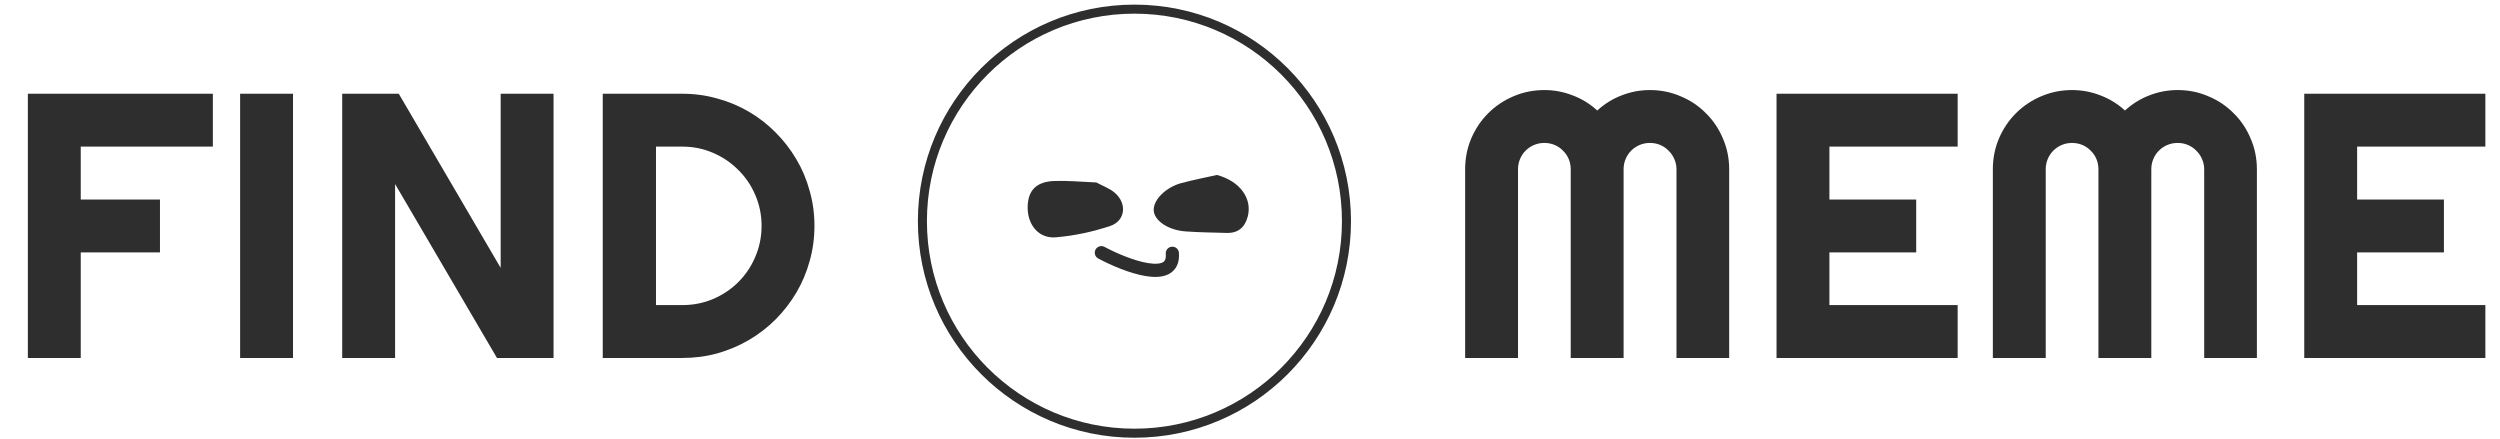 <svg width="530" height="93" viewBox="0 0 530 93" fill="none" xmlns="http://www.w3.org/2000/svg">
<path d="M17.117 75.889H5.906V19.873H45.125V31.084H17.117V42.295H33.914V53.506H17.117V75.889ZM62.117 75.889H50.906V19.873H62.117V75.889ZM117.352 75.889H105.359L83.758 39.014V75.889H72.547V19.873H84.539L106.141 56.788V19.873H117.352V75.889ZM172.664 47.881C172.664 50.459 172.326 52.947 171.648 55.342C170.997 57.712 170.06 59.939 168.836 62.022C167.612 64.079 166.154 65.967 164.461 67.686C162.768 69.379 160.88 70.837 158.797 72.061C156.714 73.285 154.474 74.236 152.078 74.913C149.708 75.564 147.234 75.889 144.656 75.889H127.781V19.873H144.656C147.234 19.873 149.708 20.212 152.078 20.889C154.474 21.54 156.714 22.478 158.797 23.702C160.88 24.926 162.768 26.397 164.461 28.116C166.154 29.808 167.612 31.697 168.836 33.78C170.06 35.837 170.997 38.064 171.648 40.459C172.326 42.829 172.664 45.303 172.664 47.881ZM161.453 47.881C161.453 45.564 161.01 43.389 160.125 41.358C159.266 39.327 158.068 37.556 156.531 36.045C155.021 34.509 153.237 33.298 151.18 32.413C149.148 31.527 146.974 31.084 144.656 31.084H139.07V64.678H144.656C146.974 64.678 149.148 64.249 151.18 63.389C153.237 62.504 155.021 61.306 156.531 59.795C158.068 58.259 159.266 56.475 160.125 54.444C161.01 52.387 161.453 50.199 161.453 47.881Z" fill="#2E2E2E"/>
<path d="M285.451 46.889C285.451 71.715 265.326 91.841 240.5 91.841C215.674 91.841 195.549 71.715 195.549 46.889C195.549 22.063 215.674 1.938 240.5 1.938C265.326 1.938 285.451 22.063 285.451 46.889Z" stroke="#2E2E2E" stroke-width="1.917"/>
<path d="M232.421 38.681C233.729 39.399 235.251 39.923 236.369 40.899C238.995 43.19 238.574 46.846 235.333 47.918C231.633 49.144 227.713 49.984 223.828 50.312C220.243 50.614 217.872 47.718 217.864 44.047C217.858 40.416 219.634 38.5 223.56 38.368C226.458 38.272 229.372 38.554 232.421 38.681ZM230.806 41.96C231.6 44.172 232.896 44.779 234.693 43.781C233.502 43.229 232.578 42.79 230.806 41.96Z" fill="#2E2E2E"/>
<path d="M257.996 37.092C263.04 38.465 265.49 42.215 264.522 45.905C263.921 48.193 262.49 49.447 260.064 49.381C257.151 49.297 254.225 49.268 251.323 49.058C247.583 48.784 244.636 46.729 244.585 44.539C244.532 42.319 247.184 39.663 250.523 38.791C253.267 38.07 256.057 37.526 257.996 37.092ZM257.885 40.763C257.699 42.268 257.39 43.017 257.601 43.569C257.92 44.401 258.484 45.233 259.176 45.783C259.455 46.007 260.827 45.524 260.858 45.276C260.945 44.346 260.913 43.259 260.487 42.46C260.165 41.843 259.192 41.569 257.895 40.765L257.885 40.763Z" fill="#2E2E2E"/>
<path d="M259 39.474C259.098 39.489 259.194 39.525 259.279 39.578C261.078 40.703 260.959 40.879 261.428 41.778C261.621 42.142 261.811 42.512 261.963 42.892C262.669 44.662 260.971 47.909 259.472 46.733V46.733C258.438 45.927 257.6 44.672 257.124 43.431C256.886 42.81 257.1 42.021 257.332 40.701C257.471 39.911 258.207 39.35 259 39.474V39.474Z" fill="#2E2E2E"/>
<path d="M229.88 40.125C229.976 40.095 230.078 40.085 230.177 40.096C232.286 40.321 232.256 40.532 233.072 41.135C233.405 41.377 233.737 41.627 234.04 41.903C235.45 43.185 235.342 46.848 233.48 46.446V46.446C232.197 46.174 230.895 45.412 229.924 44.504C229.439 44.049 229.286 43.246 228.917 41.958C228.697 41.187 229.113 40.361 229.88 40.125V40.125Z" fill="#2E2E2E"/>
<path d="M233.489 53.571C238.729 56.366 249.075 60.303 248.536 53.696" stroke="#2E2E2E" stroke-width="2.798" stroke-linecap="round"/>
<path d="M366.586 75.889H355.414V35.889C355.414 35.108 355.258 34.379 354.945 33.702C354.659 33.025 354.255 32.439 353.734 31.944C353.24 31.423 352.654 31.019 351.977 30.733C351.299 30.447 350.57 30.303 349.789 30.303C349.008 30.303 348.279 30.447 347.602 30.733C346.924 31.019 346.326 31.423 345.805 31.944C345.31 32.439 344.919 33.025 344.633 33.702C344.346 34.379 344.203 35.108 344.203 35.889V75.889H332.992V35.889C332.992 35.108 332.849 34.379 332.562 33.702C332.276 33.025 331.872 32.439 331.352 31.944C330.857 31.423 330.271 31.019 329.594 30.733C328.917 30.447 328.188 30.303 327.406 30.303C326.625 30.303 325.896 30.447 325.219 30.733C324.542 31.019 323.943 31.423 323.422 31.944C322.927 32.439 322.536 33.025 322.25 33.702C321.964 34.379 321.82 35.108 321.82 35.889V75.889H310.609V35.889C310.609 33.572 311.039 31.397 311.898 29.366C312.784 27.308 313.982 25.525 315.492 24.014C317.029 22.478 318.812 21.28 320.844 20.42C322.901 19.535 325.089 19.092 327.406 19.092C329.49 19.092 331.495 19.47 333.422 20.225C335.349 20.954 337.081 22.022 338.617 23.428C340.154 22.022 341.872 20.954 343.773 20.225C345.701 19.47 347.706 19.092 349.789 19.092C352.107 19.092 354.281 19.535 356.312 20.42C358.37 21.28 360.154 22.478 361.664 24.014C363.201 25.525 364.398 27.308 365.258 29.366C366.143 31.397 366.586 33.572 366.586 35.889V75.889ZM415.023 75.889H376.625V19.873H415.023V31.084H387.836V42.295H406.234V53.506H387.836V64.678H415.023V75.889ZM478.461 75.889H467.289V35.889C467.289 35.108 467.133 34.379 466.82 33.702C466.534 33.025 466.13 32.439 465.609 31.944C465.115 31.423 464.529 31.019 463.852 30.733C463.174 30.447 462.445 30.303 461.664 30.303C460.883 30.303 460.154 30.447 459.477 30.733C458.799 31.019 458.201 31.423 457.68 31.944C457.185 32.439 456.794 33.025 456.508 33.702C456.221 34.379 456.078 35.108 456.078 35.889V75.889H444.867V35.889C444.867 35.108 444.724 34.379 444.438 33.702C444.151 33.025 443.747 32.439 443.227 31.944C442.732 31.423 442.146 31.019 441.469 30.733C440.792 30.447 440.062 30.303 439.281 30.303C438.5 30.303 437.771 30.447 437.094 30.733C436.417 31.019 435.818 31.423 435.297 31.944C434.802 32.439 434.411 33.025 434.125 33.702C433.839 34.379 433.695 35.108 433.695 35.889V75.889H422.484V35.889C422.484 33.572 422.914 31.397 423.773 29.366C424.659 27.308 425.857 25.525 427.367 24.014C428.904 22.478 430.688 21.28 432.719 20.42C434.776 19.535 436.964 19.092 439.281 19.092C441.365 19.092 443.37 19.47 445.297 20.225C447.224 20.954 448.956 22.022 450.492 23.428C452.029 22.022 453.747 20.954 455.648 20.225C457.576 19.47 459.581 19.092 461.664 19.092C463.982 19.092 466.156 19.535 468.188 20.42C470.245 21.28 472.029 22.478 473.539 24.014C475.076 25.525 476.273 27.308 477.133 29.366C478.018 31.397 478.461 33.572 478.461 35.889V75.889ZM526.898 75.889H488.5V19.873H526.898V31.084H499.711V42.295H518.109V53.506H499.711V64.678H526.898V75.889Z" fill="#2E2E2E"/>
</svg>
